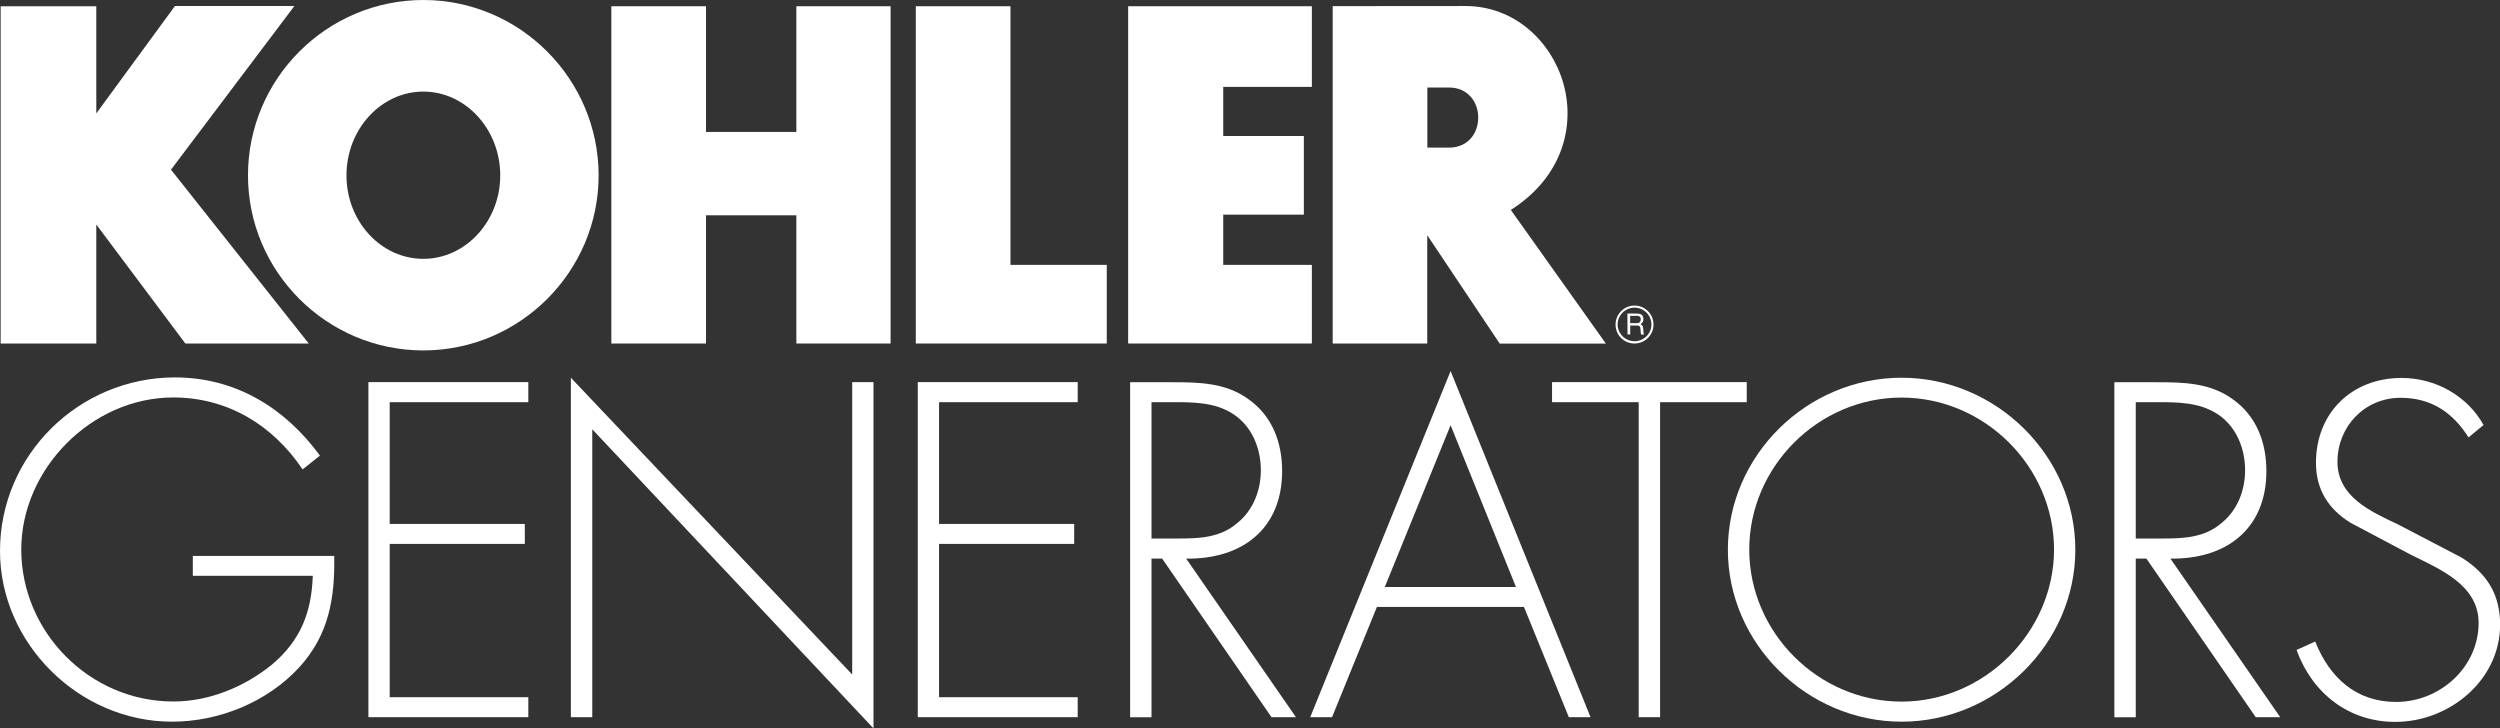 <?xml version="1.0" encoding="utf-8"?>
<!-- Generator: Adobe Illustrator 28.0.0, SVG Export Plug-In . SVG Version: 6.00 Build 0)  -->
<svg version="1.1" id="Layer_1" xmlns="http://www.w3.org/2000/svg" xmlns:xlink="http://www.w3.org/1999/xlink" x="0px" y="0px"
	 viewBox="0 0 2279.4 664.1" style="enable-background:new 0 0 2279.4 664.1;" xml:space="preserve">
<rect x="0" y="0" width="2279.4" height="664.1" fill="#333333" stroke="none"/>
<style type="text/css">
	.st0{fill:#FFFFFF;}
</style>
<g>
	<path class="st0" d="M386,0c-88.1,0-159.9,71.8-159.9,159.9c0,87.8,71.8,159.6,159.9,159.6c87.9,0,159.8-71.8,159.8-159.6
		C545.7,71.8,473.9,0,386,0z M386,236c-38.7,0-70.1-34.2-70.1-76.1c0-42,31.5-76.4,70.1-76.4c38.5,0,70.1,34.4,70.1,76.4
		C456.1,201.8,424.5,236,386,236z"/>
	<polygon class="st0" points="921.3,5.7 835,5.7 835,313.2 1009.1,313.2 1009.1,241.5 921.3,241.5 	"/>
	<path class="st0" d="M1301.4,214.6l66,98.7h96.8l-86.7-121.9c47.1-29.9,58.9-76.4,47.9-115.4c-11.1-38.8-45-70.5-89.2-70.5
		c-40.3,0-80.7,0.1-121.1,0.1v307.6h86.2V214.6z M1301.4,134.6V79.8h19.7c17.8,0,26.7,13.7,26.7,27.5c0,13.7-8.9,27.3-26.7,27.3
		L1301.4,134.6L1301.4,134.6z"/>
	<path class="st0" d="M1490.3,313.2c9.5,0,17.3-7.7,17.3-17.3c0-9.6-7.8-17.3-17.3-17.3c-9.6,0-17.3,7.8-17.3,17.3
		C1473,305.6,1480.7,313.2,1490.3,313.2z M1490.3,280.5c8.4,0,15.4,6.9,15.4,15.3s-6.9,15.3-15.4,15.3s-15.4-6.9-15.4-15.3
		S1481.9,280.5,1490.3,280.5z"/>
	<polygon class="st0" points="726.1,120.3 643.7,120.3 643.7,5.7 557.4,5.7 557.4,313.2 643.7,313.2 643.7,196.3 726.1,196.3 
		726.1,313.2 812,313.2 812,5.7 726.1,5.7 	"/>
	<polygon class="st0" points="1196.1,241.5 1115.3,241.5 1115.3,195.7 1188.8,195.7 1188.8,124 1115.3,124 1115.3,79.2 1196.1,79.2 
		1196.1,5.7 1028.6,5.7 1028.6,313.2 1196.1,313.2 	"/>
	<polygon class="st0" points="87.8,204.7 169,313.2 281.5,313.2 155.9,154.7 268.4,5.5 159.5,5.5 87.8,103.4 87.8,5.7 0.6,5.7 
		0.6,313.2 87.8,313.2 	"/>
	<path class="st0" d="M1483.9,304.9h2.5v-8.1h6.3c3.8,0,2.8,3.5,3.2,5.7l0.3,2.5h2.9c-0.9-1.7-0.6-2-0.8-4.6
		c-0.3-3.2-0.5-3.5-2.5-4.8c2-1.5,2.6-2.5,2.6-4.9c-0.3-4.3-3.1-4.8-6.1-4.8h-8.5L1483.9,304.9L1483.9,304.9L1483.9,304.9z
		 M1486.3,288h6.2v0c1.4,0,3.8,0.3,3.4,3.7c-0.2,2.5-1.9,2.9-3.4,2.9h-6.2V288z"/>
	<polygon class="st0" points="836.8,653.9 982.6,653.9 982.6,635.7 856.2,635.7 856.2,495.9 979.4,495.9 979.4,477.7 856.2,477.7 
		856.2,366.7 856.2,366.7 982.6,366.7 982.6,348.4 836.8,348.4 	"/>
	<polygon class="st0" points="355.3,495.9 478.5,495.9 478.5,477.7 355.3,477.7 355.3,366.7 355.3,366.7 481.7,366.7 481.7,348.4 
		335.9,348.4 335.9,653.9 481.7,653.9 481.7,635.7 355.3,635.7 	"/>
	<polygon class="st0" points="777,615 520.5,344.4 520.5,653.9 540,653.9 540,391.4 796.4,664.1 796.4,348.4 777,348.4 	"/>
	<path class="st0" d="M175.8,506.8v18.2h109.4c-1.2,33.2-10.9,58.7-37.3,81c-25.1,20.3-57.1,33.6-89.9,33.6
		c-76.2,0-138.6-63.2-138.6-138.6c0-73.3,64-138.6,138.6-138.6c49.4,0,90.7,25.1,117.9,65.6l15.8-12.6c-32-43.7-77-71.3-132.5-71.3
		C71.7,344.4,0,414.9,0,502.4C0,586.6,72.1,658,156.8,658c42.9,0,86.7-17.8,115.9-49.4c27.1-29.6,32.8-63.2,32-101.7H175.8z"/>
	<path class="st0" d="M1169,429.5c0-25.9-8.9-50.2-30.8-65.6c-20.7-15-45-15.4-69.7-15.4h-38.1v305.5h19.5V509.3h9.7l99.7,144.6
		h22.3l-100.1-144.6C1132.1,510.1,1169,482.5,1169,429.5z M1074.6,491h-24.7V366.7h12.6c17.8,0,38.5-0.8,54.7,6.9
		c21.9,9.7,32.4,32.4,32.4,55.1c0,18.2-6.9,36.5-21.5,48.2C1112.7,490.2,1093.6,491,1074.6,491L1074.6,491z"/>
	<path class="st0" d="M1194.6,653.9h19.9l40.9-100.5h0h134.1l40.9,100.5h19.8l-127.6-315.6L1194.6,653.9z M1262.6,535.2l60-147.5
		l59.6,147.5H1262.6z"/>
	<polygon class="st0" points="1592.6,348.4 1415.1,348.4 1415.1,366.7 1494.1,366.7 1494.1,653.9 1513.6,653.9 1513.6,366.7 
		1592.6,366.7 	"/>
	<path class="st0" d="M1733.8,344.4c-86.3,0-158.4,70.9-158.4,156.8S1647.9,658,1733.8,658c85.9,0,158.4-70.9,158.4-156.8
		C1892.2,415.3,1819.7,344.4,1733.8,344.4z M1733.8,639.7c-76.1,0-138.9-63.2-138.9-138.6c0-75.4,62.8-138.6,138.9-138.6
		c75.8,0,139,63.2,139,138.6C1872.7,576.1,1809.5,639.7,1733.8,639.7z"/>
	<path class="st0" d="M2066.4,429.5c0-25.9-8.9-50.2-30.8-65.6c-20.7-15-45-15.4-69.7-15.4h-38.1v305.5h19.5V509.3h9.7l99.7,144.6
		h22.3l-100.1-144.6C2029.5,510.1,2066.4,482.5,2066.4,429.5z M1972,491h-24.7V366.7h12.6c17.8,0,38.5-0.8,54.7,6.9
		c21.9,9.7,32.4,32.4,32.4,55.1c0,18.2-6.9,36.5-21.5,48.2C2010.1,490.2,1991,491,1972,491L1972,491L1972,491z"/>
	<polygon class="st0" points="2250.7,398.7 2250.7,398.7 2250.7,398.7 	"/>
	<path class="st0" d="M2244.6,508.5l-58.3-30.4c-24.7-11.7-55.1-25.1-55.1-57.1c0-32,24.7-58.3,57.5-58.3c28.8,0,48.2,14.2,62,36.1
		l13.7-11.3c-14.6-26.4-43.7-42.9-74.6-42.9c-45.8,0-78.2,32-78.2,77.4c0,24.3,11.3,42.2,31.6,54.7l55.1,29.2
		c26.3,13,61.6,27.5,61.6,62c0,40.5-35.2,72.1-75.3,72.1c-36.9,0-60.8-22.7-73.7-55.1l-17,7.7c14.2,39.3,47.4,65.6,90,65.6
		c49.4,0,95.6-38.1,95.6-88.7C2279.4,541.7,2267.6,523.1,2244.6,508.5z"/>
</g>
</svg>
